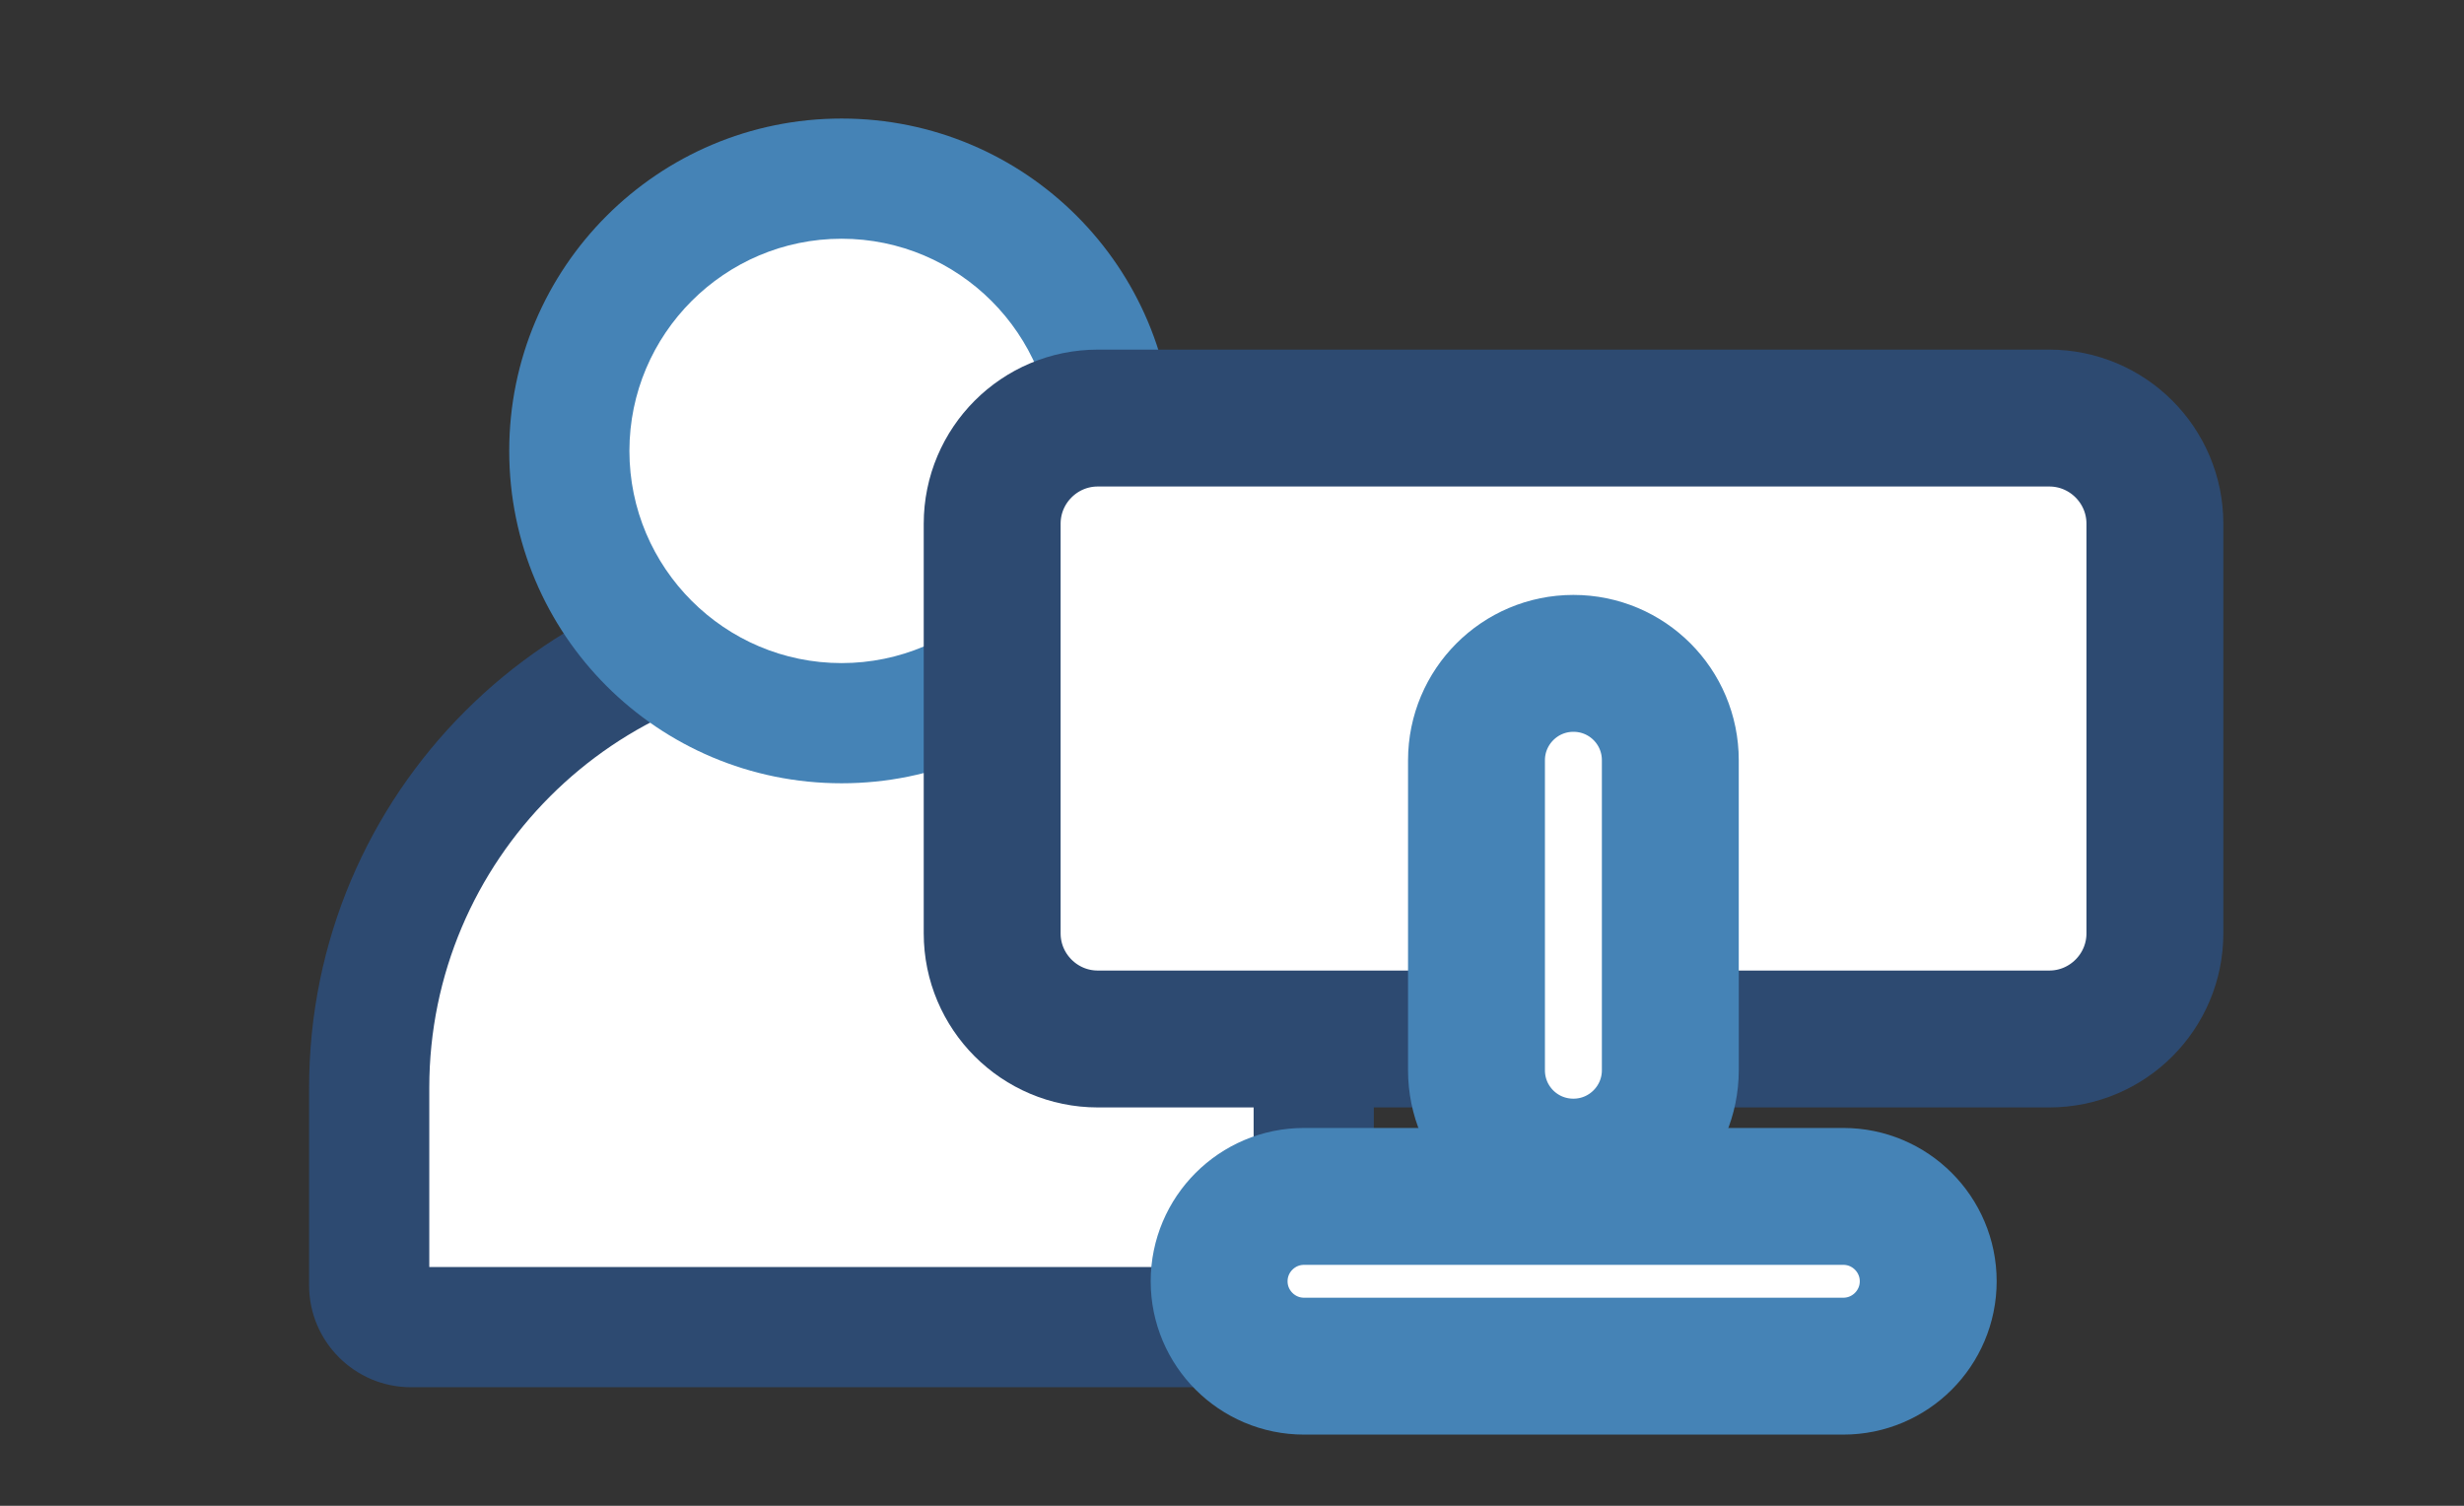 <?xml version="1.0" encoding="UTF-8"?><svg id="Layer_1" xmlns="http://www.w3.org/2000/svg" viewBox="0 0 90 55"><rect x="0" y="0" width="90" height="55" fill="#333333" stroke="none"/><defs><style>.cls-1{fill:#fff;}.cls-2{fill:#4583b6;}.cls-3,.cls-4,.cls-5{fill:none;}.cls-4{stroke:#4583b6;}.cls-4,.cls-5{stroke-miterlimit:10;stroke-width:5px;}.cls-6{fill:#2d4a71;}.cls-5{stroke:#2d4a71;}</style></defs><path class="cls-1" d="M15.01,48.47c-.84,0-1.53-.68-1.53-1.53v-7.22c0-9.51,7.74-17.25,17.25-17.25s17.25,7.74,17.25,17.25v7.22c0,.84-.68,1.53-1.53,1.53H15.01Z"/><path class="cls-6" d="M30.74,24.67c8.3,0,15.05,6.75,15.05,15.06v6.55H15.68v-6.55c0-8.3,6.75-15.06,15.06-15.06M30.74,20.28h0c-10.74,0-19.45,8.71-19.45,19.45v7.22c0,2.05,1.67,3.72,3.72,3.72h31.45c2.06,0,3.72-1.67,3.72-3.72v-7.22c0-10.74-8.71-19.45-19.45-19.45"/><path class="cls-1" d="M30.74,26.41c-5.48,0-9.94-4.46-9.94-9.94s4.46-9.94,9.94-9.94,9.94,4.46,9.94,9.94-4.46,9.94-9.94,9.94"/><path class="cls-2" d="M30.74,8.72c4.27,0,7.75,3.48,7.75,7.75s-3.48,7.75-7.75,7.75-7.75-3.48-7.75-7.75,3.48-7.75,7.75-7.75M30.74,4.33c-6.7,0-12.14,5.43-12.14,12.14s5.43,12.14,12.14,12.14,12.14-5.43,12.14-12.14-5.43-12.14-12.14-12.14"/><path class="cls-1" d="M74.85,37.95h-34.75c-2.13,0-3.86-1.73-3.86-3.86v-14.96c0-2.13,1.73-3.86,3.86-3.86h34.75c2.13,0,3.86,1.73,3.86,3.86v14.96c0,2.13-1.73,3.86-3.86,3.86"/><path class="cls-5" d="M40.1,15.27h34.75c2.13,0,3.86,1.73,3.86,3.86v14.96c0,2.13-1.73,3.86-3.86,3.86h-34.75c-2.13,0-3.86-1.73-3.86-3.86v-14.96c0-2.13,1.73-3.86,3.86-3.86Z"/><path class="cls-1" d="M67.33,49.9h-19.7c-1.71,0-3.1-1.39-3.1-3.1s1.39-3.1,3.1-3.1h19.7c1.71,0,3.1,1.39,3.1,3.1s-1.39,3.1-3.1,3.1"/><path class="cls-4" d="M67.33,49.9h-19.7c-1.71,0-3.1-1.39-3.1-3.1s1.39-3.1,3.1-3.1h19.7c1.71,0,3.1,1.39,3.1,3.1s-1.39,3.1-3.1,3.1Z"/><path class="cls-1" d="M61.01,27.77v11.32c0,1.95-1.58,3.54-3.54,3.54s-3.54-1.58-3.54-3.54v-11.32c0-1.95,1.58-3.54,3.54-3.54s3.54,1.58,3.54,3.54"/><path class="cls-4" d="M61.01,27.77v11.32c0,1.95-1.58,3.54-3.54,3.54s-3.54-1.58-3.54-3.54v-11.32c0-1.95,1.58-3.54,3.54-3.54s3.54,1.58,3.54,3.54Z"/><rect class="cls-3" width="90" height="55"/></svg>